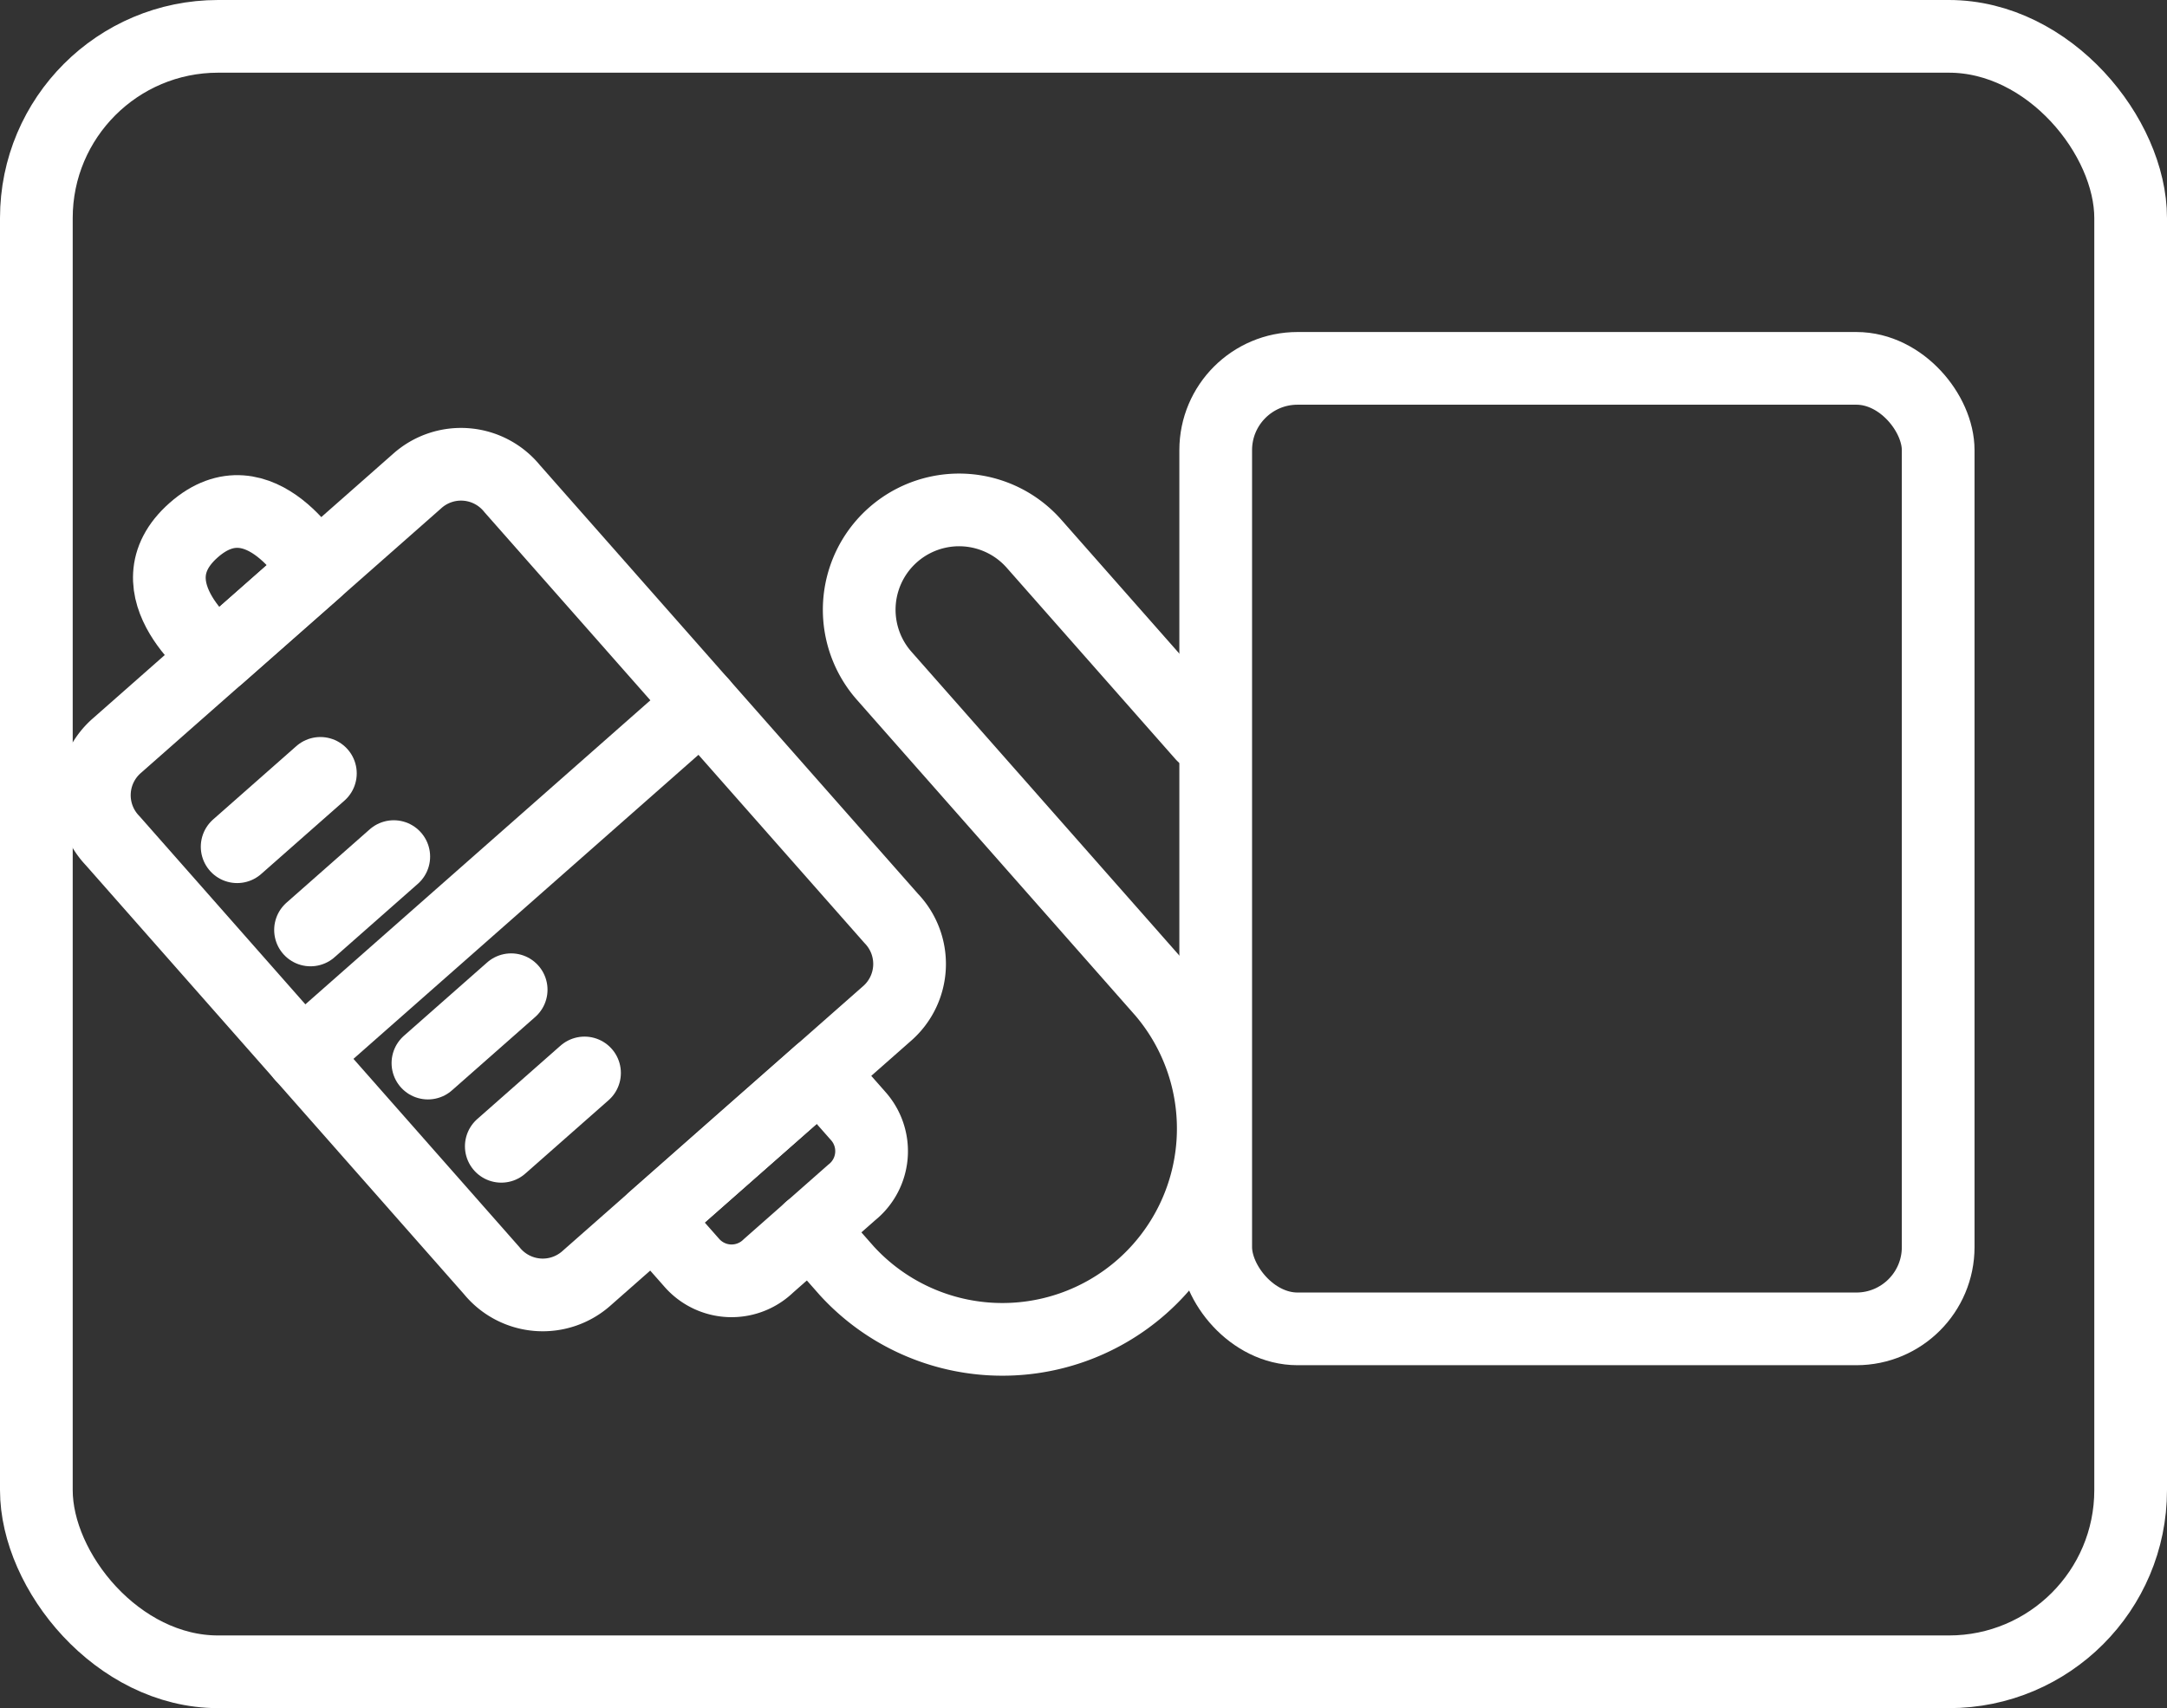 <svg xmlns="http://www.w3.org/2000/svg" width="119.219" height="94" viewBox="0 0 119.219 94">
  <rect x="0" y="0" width="119.219" height="94" fill="#333333" stroke="none"/>
  <g id="_106898_017_takalpat_glassia_infusion_mat_design_for_route" data-name="106898_017_takalpat_glassia_infusion_mat_design_for_route" transform="translate(2 2)">
    <g id="Group_4730" data-name="Group 4730" transform="translate(-2 -2)">
      <line id="Line_173" data-name="Line 173" y1="19.376" x2="21.981" transform="translate(16.621 38.717)" fill="none" stroke="#fff" stroke-linecap="round" stroke-linejoin="round" stroke-width="4"/>
      <line id="Line_174" data-name="Line 174" y1="4.037" x2="4.579" transform="translate(17.084 47.139)" fill="none" stroke="#fff" stroke-linecap="round" stroke-linejoin="round" stroke-width="4"/>
      <line id="Line_175" data-name="Line 175" y1="4.037" x2="4.579" transform="translate(13.047 42.559)" fill="none" stroke="#fff" stroke-linecap="round" stroke-linejoin="round" stroke-width="4"/>
      <line id="Line_176" data-name="Line 176" y1="4.037" x2="4.579" transform="translate(23.543 54.465)" fill="none" stroke="#fff" stroke-linecap="round" stroke-linejoin="round" stroke-width="4"/>
      <line id="Line_177" data-name="Line 177" y1="4.037" x2="4.579" transform="translate(27.579 59.045)" fill="none" stroke="#fff" stroke-linecap="round" stroke-linejoin="round" stroke-width="4"/>
      <rect id="Rectangle_2119" data-name="Rectangle 2119" width="115.219" height="90" rx="9.999" transform="translate(2 2)" fill="none" stroke="#fff" stroke-linecap="round" stroke-linejoin="round" stroke-width="4"/>
      <rect id="Rectangle_2120" data-name="Rectangle 2120" width="39.747" height="52.857" rx="4.501" transform="translate(66.883 20.271)" fill="none" stroke="#fff" stroke-linecap="round" stroke-linejoin="round" stroke-width="4"/>
      <path id="Path_3015" data-name="Path 3015" d="M22.941,26.481,6.446,41.021A3.618,3.618,0,0,0,6.2,46.268l20.847,23.65a3.618,3.618,0,0,0,5.237.411l16.5-14.54a3.618,3.618,0,0,0,.249-5.247L28.178,26.892A3.618,3.618,0,0,0,22.941,26.481Z" fill="none" stroke="#fff" stroke-linecap="round" stroke-linejoin="round" stroke-width="4"/>
      <path id="Path_3016" data-name="Path 3016" d="M12,36.125S6.994,32.4,10.657,29.172s6.729,2.206,6.729,2.206Z" fill="none" stroke="#fff" stroke-linecap="round" stroke-linejoin="round" stroke-width="4"/>
      <path id="Path_3017" data-name="Path 3017" d="M40.529,63.059,35.95,67.1l2.1,2.381a2.909,2.909,0,0,0,4.227.18l2.29-2.019,2.289-2.018a2.908,2.908,0,0,0,.352-4.216l-2.1-2.382Z" fill="none" stroke="#fff" stroke-linecap="round" stroke-linejoin="round" stroke-width="4"/>
      <path id="Path_3018" data-name="Path 3018" d="M44.565,67.638l2.018,2.29a11.6,11.6,0,0,0,17.4-15.34l-15.34-17.4a5.494,5.494,0,1,1,8.243-7.266l9.285,10.532" fill="none" stroke="#fff" stroke-linecap="round" stroke-linejoin="round" stroke-width="4"/>
    </g>
  </g>
</svg>
